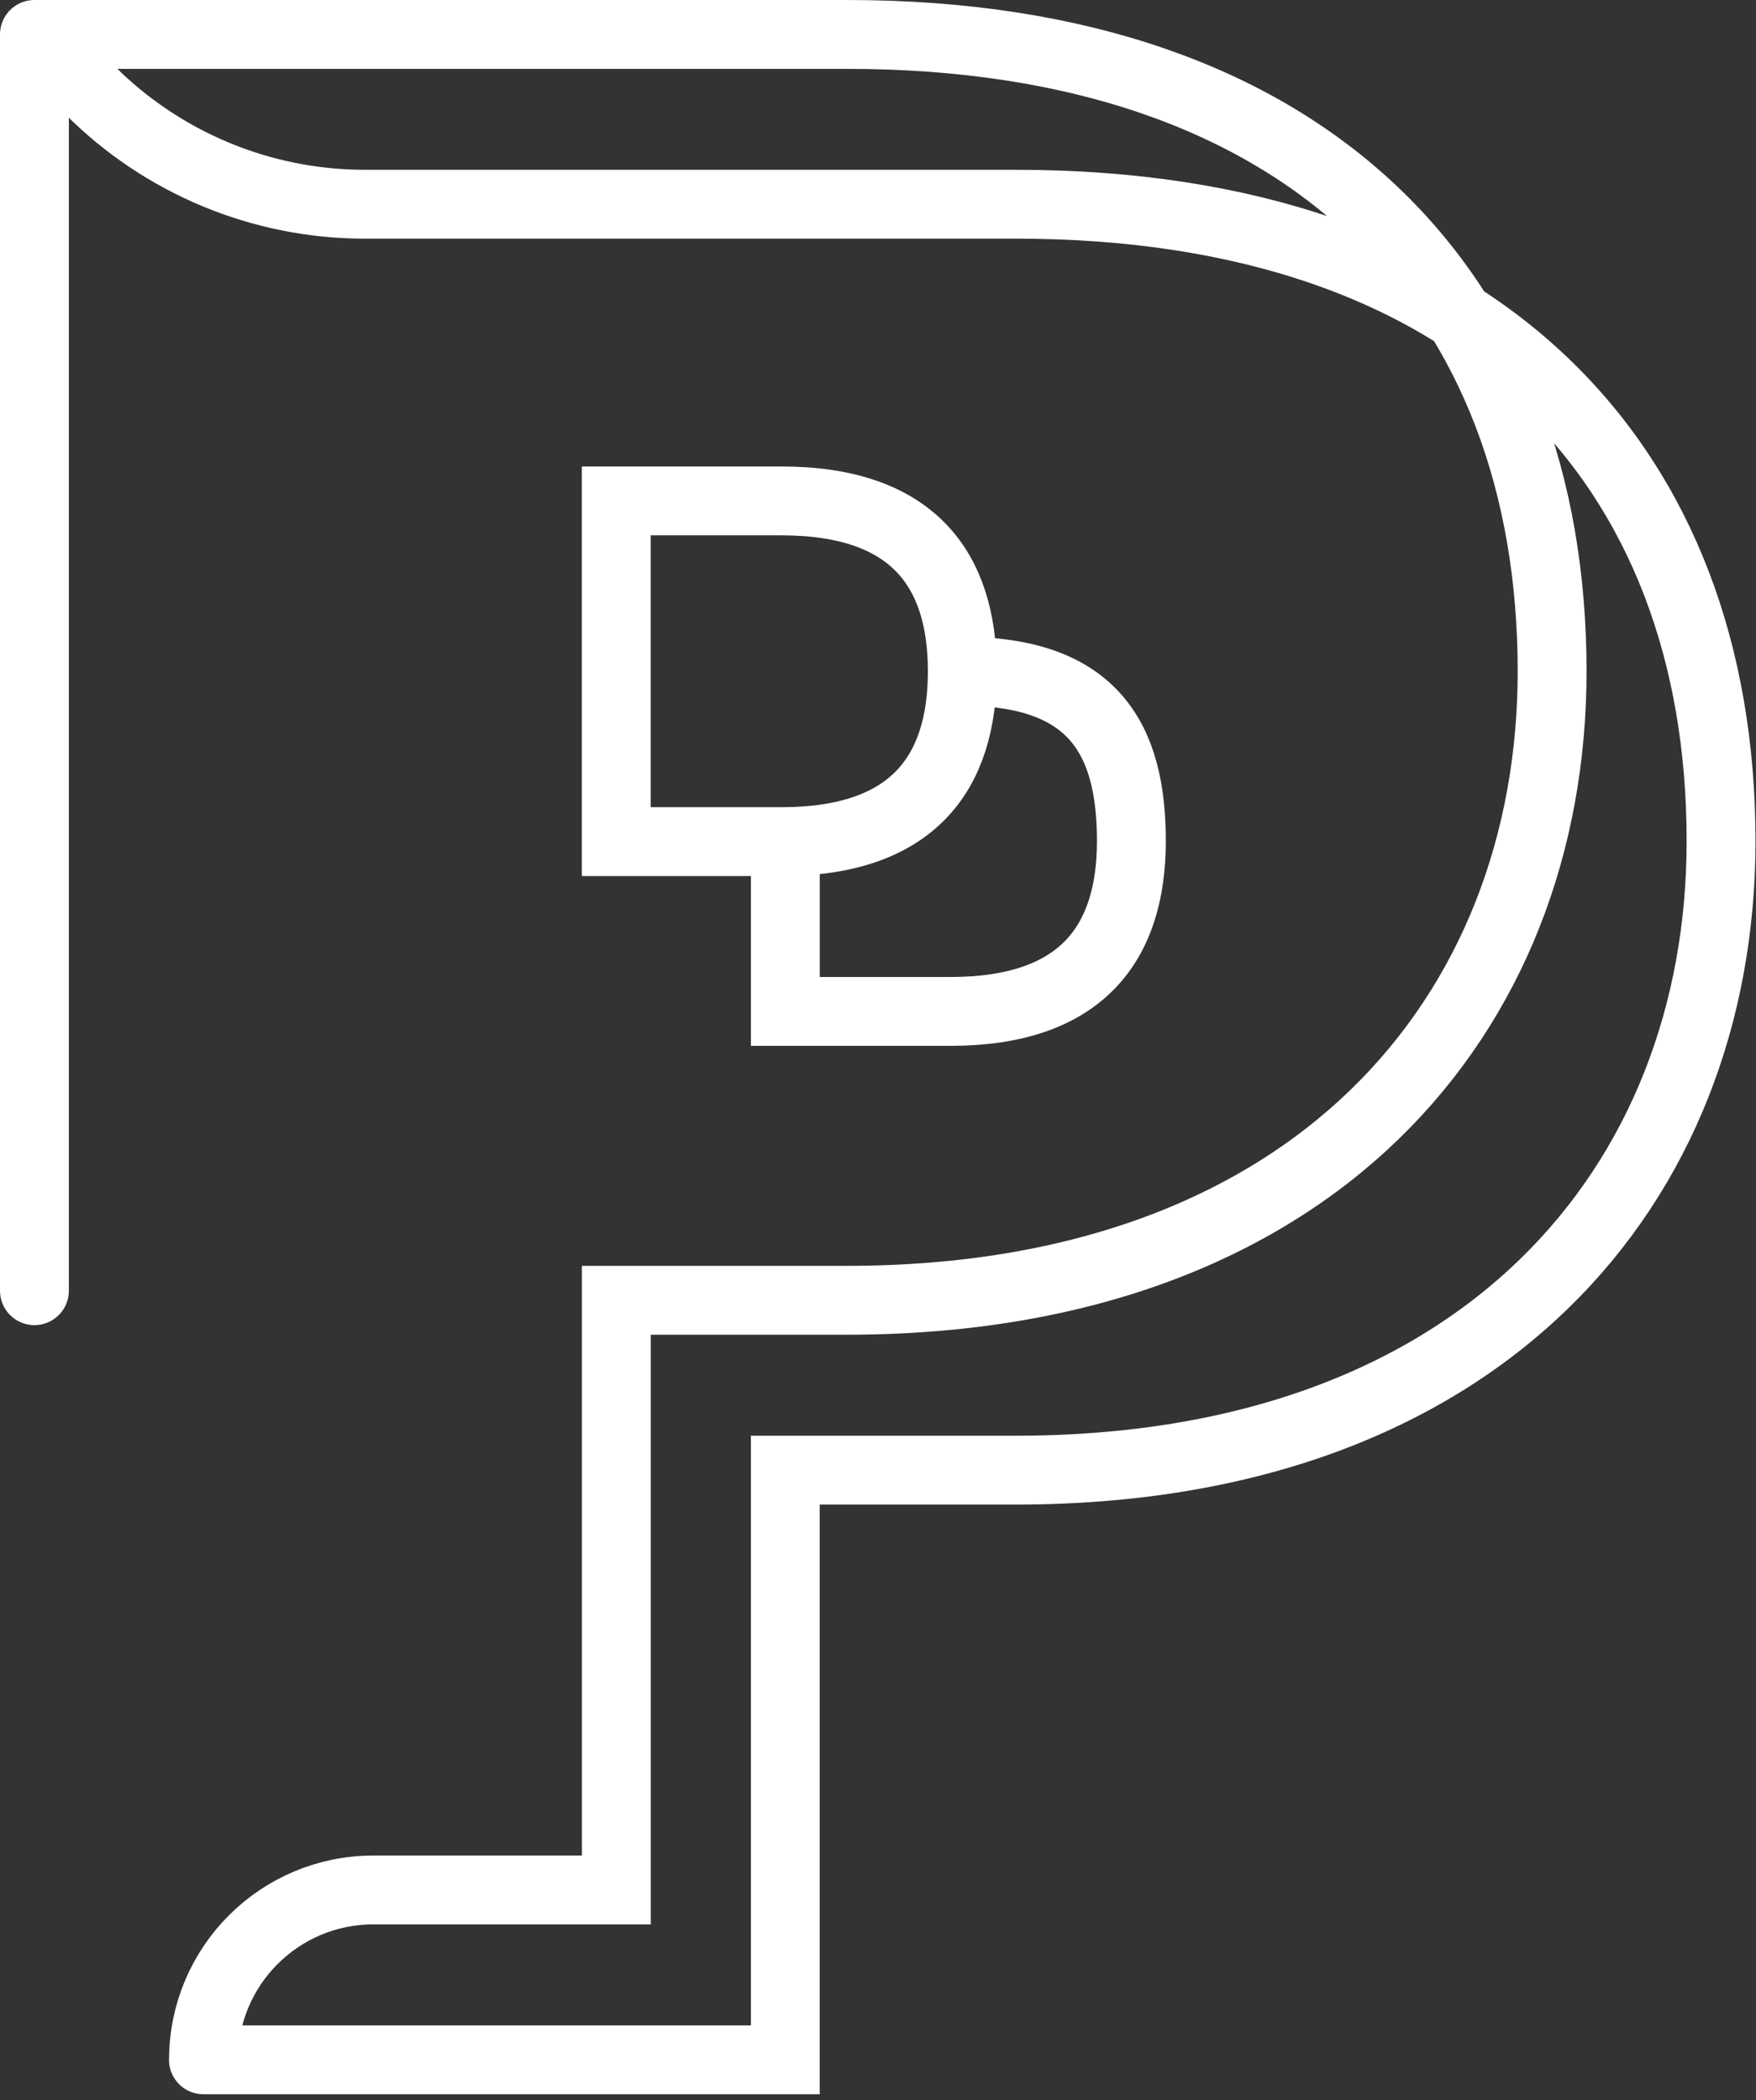 <svg width="153" height="183" viewBox="0 0 153 183" fill="none" xmlns="http://www.w3.org/2000/svg">
<rect x="0" y="0" width="153" height="183" fill="#333333" stroke="none"/>
<path d="M17.731 179.483C17.731 171.311 24.355 164.687 32.527 164.687H53.703V113.303H73.802C114.45 113.303 135.236 88.408 135.236 58.492C135.231 25.838 114.444 3 73.797 3H3M3 3V112.469M3 3L7.811 7.833C14.159 14.208 22.791 17.796 31.785 17.796H88.522C129.17 17.796 149.956 40.633 149.956 73.293C149.956 103.21 129.175 128.104 88.522 128.104H68.423V179.488H17.725M68.428 74.728V88.132H82.818C94.237 88.132 98.577 82.196 98.577 73.288C98.577 64.38 95.265 58.492 83.846 58.492" stroke="white" stroke-width="6" stroke-linecap="round"/>
<path d="M68.087 73.337C79.506 73.337 83.846 67.4 83.846 58.492C83.846 49.584 79.506 43.648 68.087 43.648H53.697V73.337H68.087Z" stroke="white" stroke-width="6" stroke-linecap="round"/>
</svg>
